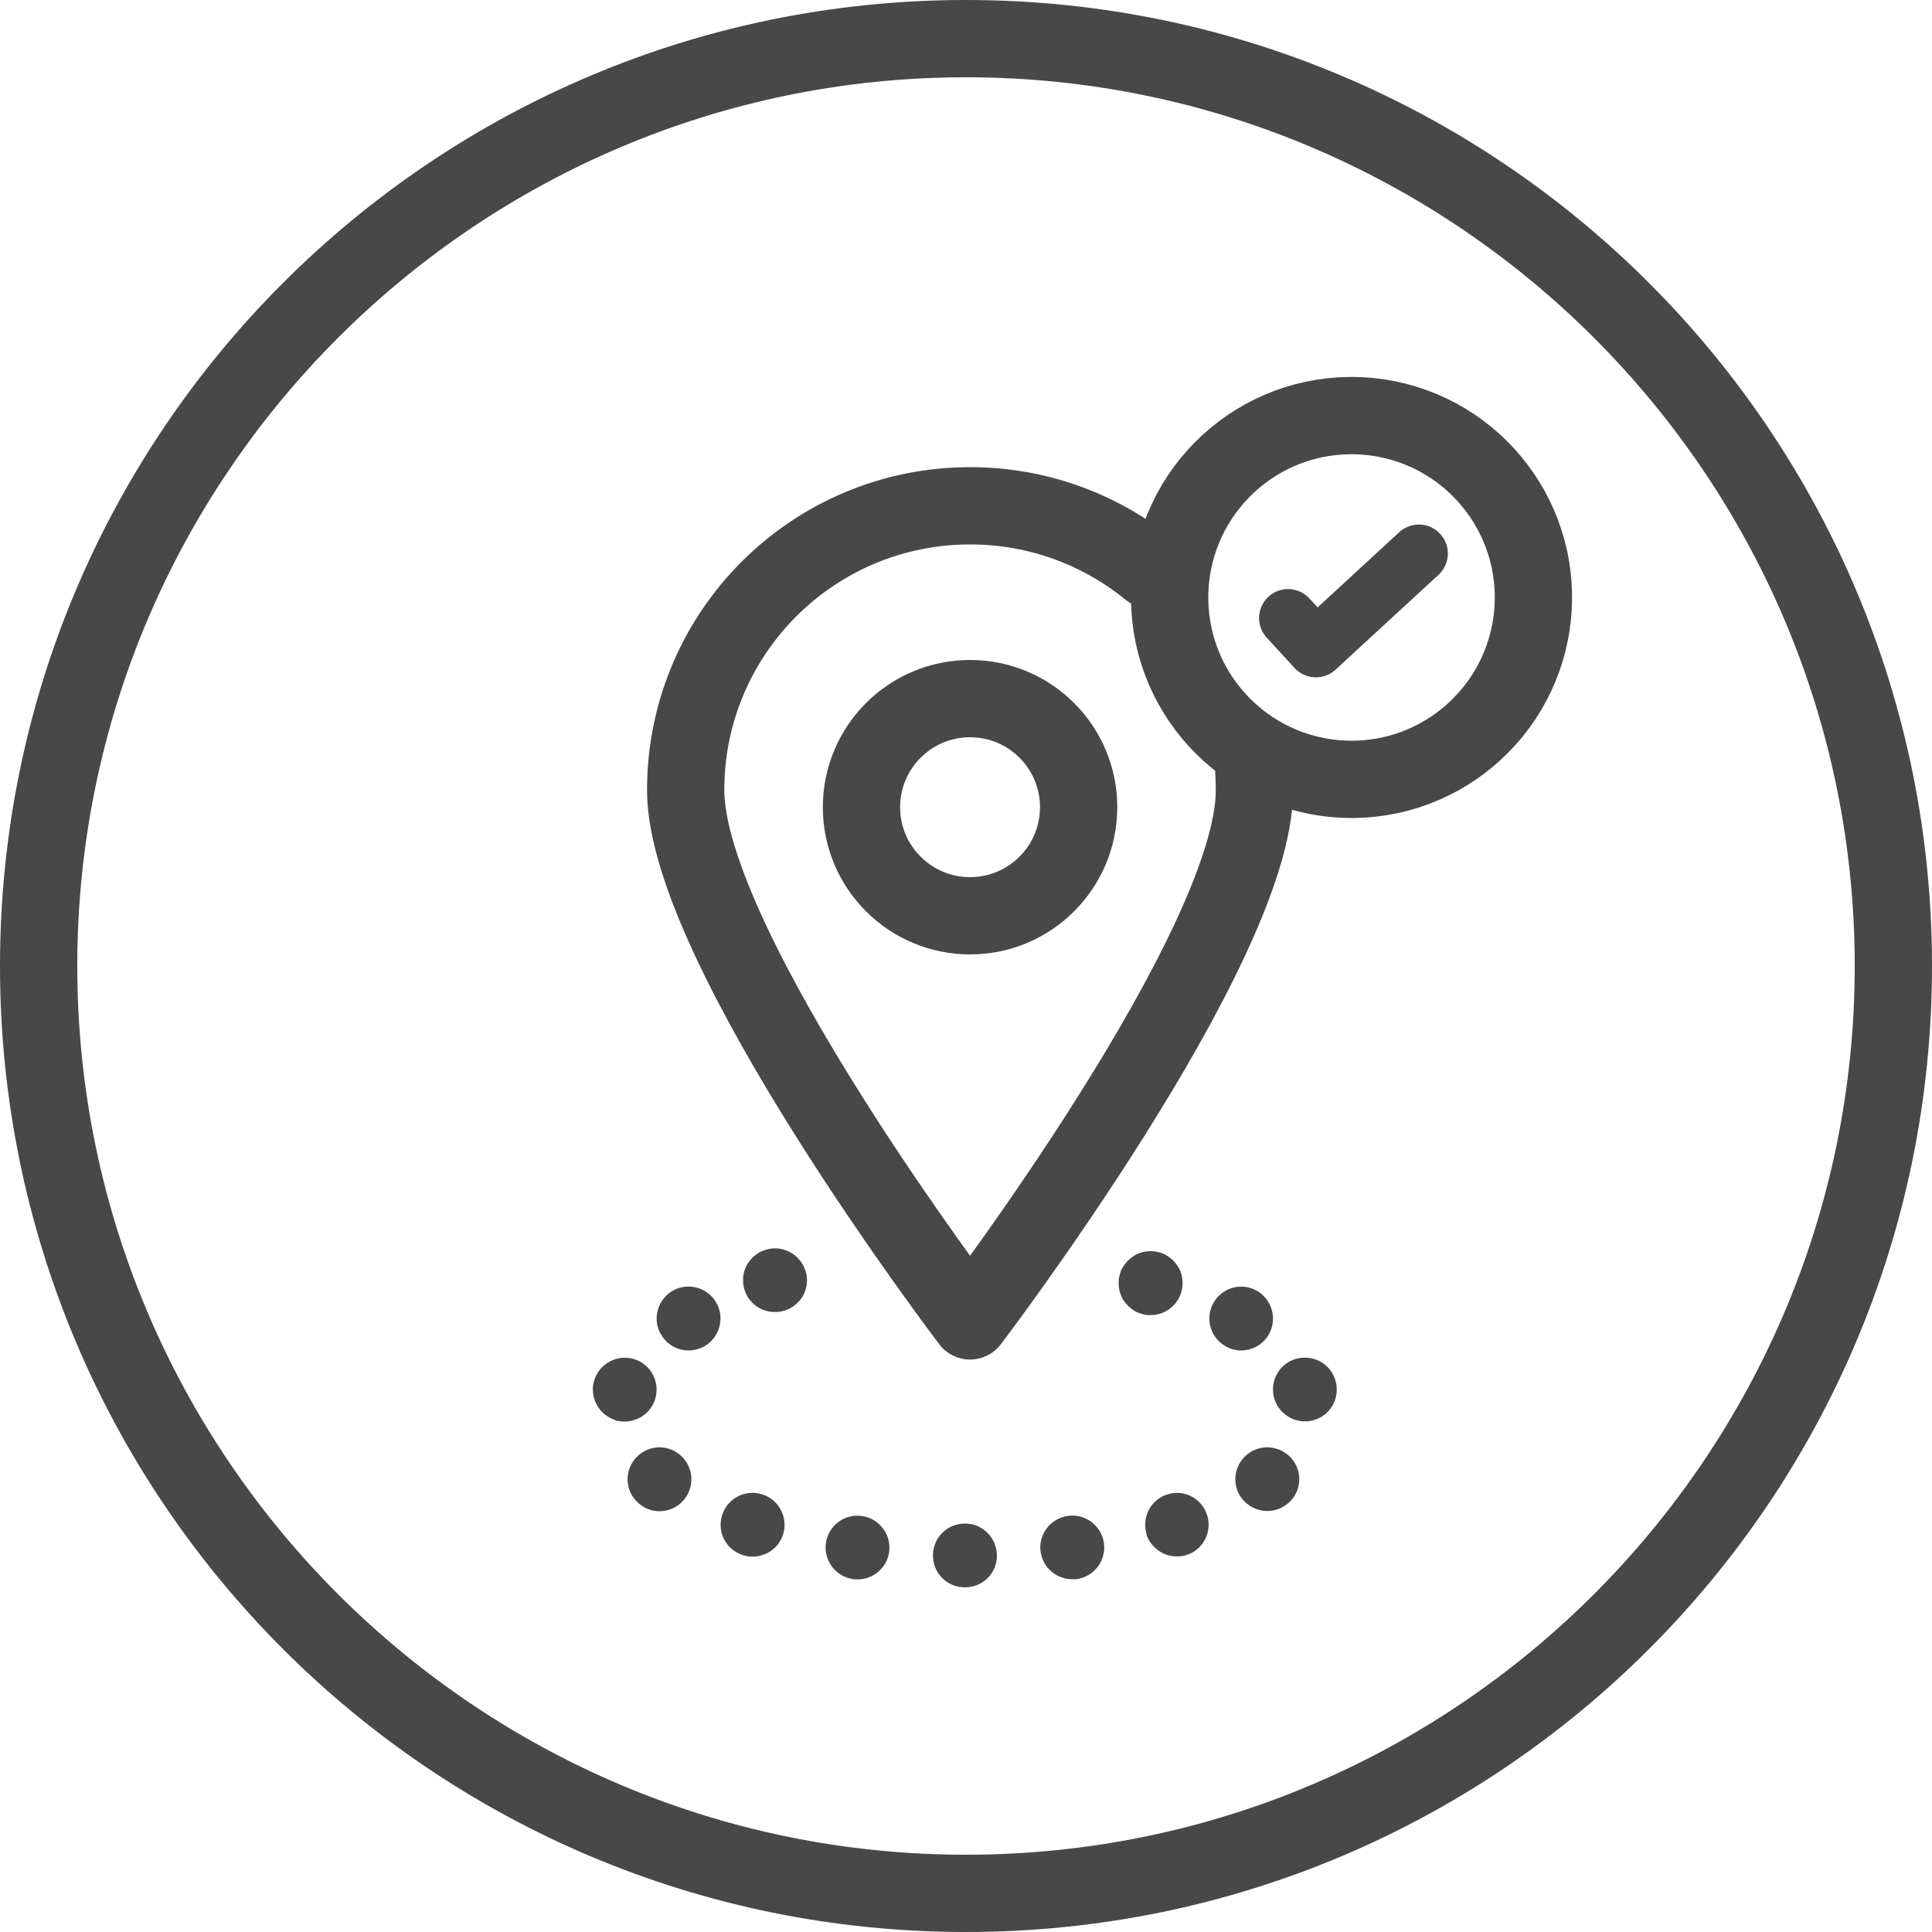 <?xml version="1.0" encoding="UTF-8"?>
<svg id="GRAY" xmlns="http://www.w3.org/2000/svg" width="100" height="100" viewBox="0 0 100 100">
  <defs>
    <style>
      .cls-1 {
        stroke-width: 3px;
      }

      .cls-1, .cls-2 {
        fill: none;
        stroke: #484849;
        stroke-linecap: round;
        stroke-linejoin: round;
      }

      .cls-2 {
        stroke-width: 4px;
      }

      .cls-3 {
        fill: #484849;
        stroke-width: 0px;
      }
    </style>
  </defs>
  <path class="cls-3" d="m50,4c25.36,0,46,20.64,46,46s-20.64,46-46,46S4,75.36,4,50,24.64,4,50,4m0-4C22.39,0,0,22.39,0,50s22.39,50,50,50,50-22.39,50-50S77.61,0,50,0h0Z"/>
  <g>
    <g>
      <path class="cls-2" d="m64.9,39.96c.02.31.03.62.03.94,0,8.13-14.72,27.47-14.72,27.47,0,0-14.72-19.33-14.72-27.47s6.59-14.72,14.72-14.72c3.53,0,6.77,1.24,9.31,3.31"/>
      <circle class="cls-2" cx="50.21" cy="41.78" r="5.62"/>
      <path class="cls-2" d="m79.36,31.32c-.22,5.19-4.6,9.23-9.8,9.01-5.19-.22-9.23-4.6-9.01-9.8.22-5.19,4.6-9.23,9.8-9.01,5.19.22,9.23,4.6,9.01,9.8"/>
      <polyline class="cls-1" points="66.67 31.99 68.11 33.56 73.44 28.65"/>
    </g>
    <g>
      <path class="cls-3" d="m65.91,72.18c-.14-.91.47-1.75,1.37-1.89h0c.91-.14,1.75.47,1.89,1.38h0c.14.9-.47,1.74-1.37,1.88h0c-.09.02-.17.02-.26.02h0c-.79,0-1.5-.58-1.63-1.39Z"/>
      <g>
        <path class="cls-3" d="m59.55,68.07c-.11,0-.21,0-.32-.03-.11-.02-.21-.05-.31-.09s-.2-.09-.29-.16c-.09-.06-.17-.12-.25-.21-.16-.16-.28-.33-.36-.54-.08-.2-.12-.4-.12-.63,0-.11,0-.21.03-.32s.05-.21.09-.31c.04-.1.1-.19.16-.28.06-.09.12-.17.21-.26.07-.07.16-.14.25-.2.09-.07.18-.12.28-.16.1-.04.21-.07.31-.09.21-.04.43-.04.64,0,.11.02.21.05.31.09.11.04.2.09.29.16.09.06.17.12.25.2.08.08.15.17.21.26.07.09.12.18.16.28.04.1.07.21.09.31.02.11.03.21.03.32,0,.22-.04.43-.12.63-.08.21-.21.38-.36.54-.31.31-.73.49-1.16.49Z"/>
        <path class="cls-3" d="m49.93,82.16c-.92,0-1.65-.75-1.64-1.66h0c0-.92.75-1.65,1.67-1.64h0c.91,0,1.64.75,1.64,1.66h0c0,.92-.74,1.64-1.65,1.64h0Z"/>
        <path class="cls-3" d="m53.86,80.31c-.12-.9.52-1.73,1.43-1.85h0c.9-.12,1.73.52,1.85,1.42h0c.12.91-.52,1.73-1.42,1.86h0c-.07,0-.15,0-.22,0h0c-.82,0-1.53-.6-1.64-1.44Z"/>
        <path class="cls-3" d="m44.14,81.73c-.9-.13-1.52-.97-1.39-1.87h0c.13-.9.97-1.53,1.87-1.39h0c.9.13,1.53.97,1.4,1.87h0c-.12.83-.83,1.41-1.64,1.41h0c-.08,0-.17,0-.25-.02Z"/>
        <path class="cls-3" d="m59.35,79.41c-.27-.87.21-1.79,1.07-2.06h0c.87-.28,1.79.21,2.06,1.07h0c.28.87-.21,1.8-1.07,2.07h0c-.17.05-.33.07-.5.07h0c-.7,0-1.35-.45-1.58-1.16Z"/>
        <path class="cls-3" d="m38.42,80.48c-.87-.29-1.33-1.23-1.03-2.09h0c.29-.87,1.23-1.33,2.1-1.03h0c.86.29,1.32,1.23,1.03,2.1h0c-.24.69-.88,1.11-1.57,1.11h0c-.17,0-.36-.02-.53-.09Z"/>
        <path class="cls-3" d="m64.26,77.54c-.54-.73-.38-1.77.36-2.31h0c.73-.54,1.77-.37,2.31.36h0c.54.73.38,1.77-.36,2.3h0c-.29.21-.64.32-.97.32h0c-.51,0-1.02-.24-1.34-.68Z"/>
        <path class="cls-3" d="m33.09,77.84c-.71-.58-.81-1.62-.23-2.32h0c.58-.71,1.62-.81,2.32-.23h0c.71.58.81,1.62.23,2.33h0c-.33.4-.8.6-1.28.6h0c-.36,0-.74-.12-1.04-.38Z"/>
        <path class="cls-3" d="m31.84,73.5c-.87-.28-1.35-1.21-1.08-2.07h0c.28-.87,1.21-1.35,2.07-1.08h0c.87.27,1.35,1.2,1.08,2.07h0c-.22.7-.87,1.16-1.58,1.16h0c-.17,0-.33-.02-.5-.07Z"/>
        <path class="cls-3" d="m63.4,69.66h0c-.78-.46-1.04-1.48-.57-2.26h0c.46-.78,1.48-1.04,2.26-.57h0c.78.47,1.03,1.49.57,2.26h0c-.31.52-.86.81-1.42.81h0c-.29,0-.58-.08-.84-.24Z"/>
        <path class="cls-3" d="m34.19,69.04c-.44-.8-.14-1.81.66-2.25h0c.79-.43,1.8-.14,2.24.66h0c.44.8.14,1.81-.66,2.25h0c-.25.13-.52.2-.78.2h0c-.59,0-1.16-.31-1.45-.86Z"/>
        <path class="cls-3" d="m40.11,67.91c-.45,0-.86-.17-1.17-.48-.31-.31-.48-.73-.48-1.16,0-.11,0-.22.03-.33.02-.1.05-.21.09-.3.04-.1.09-.2.15-.28.07-.09.13-.18.21-.26s.17-.14.26-.21c.09-.06.18-.11.28-.15.1-.04.21-.07.31-.09.54-.12,1.11.07,1.49.45.31.31.49.73.49,1.17s-.17.86-.49,1.16c-.31.31-.73.48-1.16.48Z"/>
      </g>
    </g>
  </g>
</svg>
